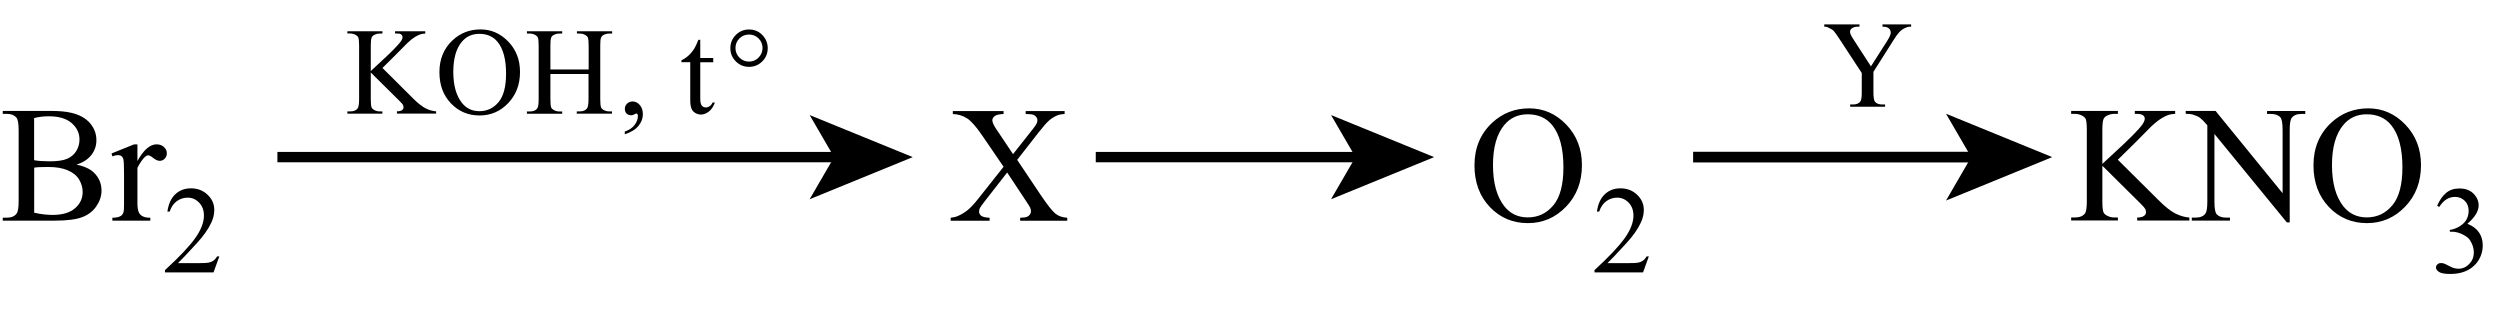 <?xml version="1.0" encoding="UTF-8"?> <svg xmlns:wrs="http://www.wiris.com/xml/mathml-extension" xmlns="http://www.w3.org/2000/svg" xmlns:xlink="http://www.w3.org/1999/xlink" version="1.1" id="Слой_1" x="0px" y="0px" width="362.01px" height="45.29px" viewBox="0 0 362.01 45.29" style="enable-background:new 0 0 362.01 45.29;" xml:space="preserve"> <style type="text/css"> .st0{enable-background:new ;} .st1{fill:none;stroke:#000000;stroke-width:1.545;stroke-miterlimit:10;} .st2{fill:none;stroke:#000000;stroke-width:1.5;stroke-miterlimit:10;} </style> <g class="st0"> <path d="M11.09,23.84c1.1,0.23,1.93,0.61,2.47,1.12c0.76,0.72,1.14,1.6,1.14,2.64c0,0.79-0.25,1.54-0.75,2.27s-1.19,1.25-2.06,1.58 s-2.2,0.5-3.99,0.5H0.4v-0.43H1c0.66,0,1.14-0.21,1.43-0.63c0.18-0.27,0.27-0.86,0.27-1.75V18.87c0-0.98-0.11-1.61-0.34-1.86 C2.05,16.66,1.6,16.49,1,16.49H0.4v-0.43h6.87c1.28,0,2.31,0.09,3.08,0.28c1.17,0.28,2.07,0.78,2.68,1.49s0.93,1.54,0.93,2.47 c0,0.8-0.24,1.51-0.73,2.14S12.03,23.53,11.09,23.84z M4.95,23.2c0.29,0.05,0.62,0.1,0.99,0.12s0.78,0.04,1.22,0.04 c1.14,0,2-0.12,2.57-0.37s1.01-0.62,1.32-1.13s0.46-1.06,0.46-1.66c0-0.93-0.38-1.72-1.14-2.38s-1.86-0.98-3.32-0.98 c-0.78,0-1.48,0.09-2.11,0.26V23.2z M4.95,30.8c0.91,0.21,1.8,0.32,2.68,0.32c1.41,0,2.49-0.32,3.23-0.96s1.11-1.42,1.11-2.36 c0-0.62-0.17-1.21-0.5-1.78S10.59,25,9.83,24.67s-1.7-0.49-2.81-0.49c-0.48,0-0.9,0.01-1.24,0.02s-0.62,0.04-0.83,0.08V30.8z"></path> <path d="M19.9,20.9v2.41c0.9-1.61,1.82-2.41,2.77-2.41c0.43,0,0.79,0.13,1.07,0.39s0.42,0.56,0.42,0.91c0,0.3-0.1,0.56-0.3,0.77 s-0.45,0.32-0.73,0.32c-0.27,0-0.58-0.13-0.92-0.4s-0.59-0.4-0.76-0.4c-0.14,0-0.29,0.08-0.46,0.23c-0.35,0.32-0.71,0.85-1.09,1.58 v5.14c0,0.59,0.07,1.04,0.22,1.35c0.1,0.21,0.28,0.39,0.54,0.53s0.63,0.21,1.11,0.21v0.42h-5.5v-0.42c0.55,0,0.95-0.09,1.22-0.26 c0.2-0.12,0.33-0.32,0.41-0.6c0.04-0.13,0.06-0.51,0.06-1.14v-4.16c0-1.25-0.03-1.99-0.08-2.23s-0.14-0.41-0.28-0.52 s-0.31-0.16-0.51-0.16c-0.24,0-0.52,0.06-0.82,0.18l-0.12-0.42l3.25-1.31H19.9z"></path> </g> <g class="st0"> <path d="M31.75,37.15l-0.83,2.29h-7.03v-0.33c2.07-1.89,3.52-3.43,4.37-4.62s1.27-2.29,1.27-3.28c0-0.76-0.23-1.38-0.69-1.86 s-1.02-0.73-1.66-0.73c-0.59,0-1.11,0.17-1.58,0.51c-0.47,0.34-0.81,0.84-1.03,1.51h-0.33c0.15-1.08,0.52-1.92,1.13-2.5 s1.36-0.87,2.27-0.87c0.97,0,1.77,0.31,2.42,0.93s0.97,1.35,0.97,2.2c0,0.6-0.14,1.21-0.42,1.81c-0.43,0.95-1.14,1.95-2.11,3.01 c-1.46,1.59-2.37,2.55-2.73,2.88h3.11c0.63,0,1.08-0.02,1.33-0.07s0.48-0.14,0.69-0.29c0.21-0.14,0.38-0.35,0.54-0.61H31.75z"></path> </g> <g class="st0"> <path d="M55.38,9.84l4.39,4.37c0.72,0.72,1.34,1.21,1.85,1.47s1.02,0.41,1.53,0.44v0.33h-5.67v-0.33c0.34,0,0.58-0.06,0.73-0.17 s0.22-0.24,0.22-0.38s-0.03-0.27-0.08-0.38s-0.24-0.32-0.55-0.62l-4.11-4.07v3.84c0,0.6,0.04,1,0.11,1.2 c0.06,0.15,0.18,0.27,0.37,0.38c0.25,0.14,0.52,0.21,0.8,0.21h0.4v0.33H50.3v-0.33h0.42c0.49,0,0.85-0.14,1.07-0.43 C51.93,15.5,52,15.05,52,14.34v-7.7c0-0.6-0.04-1-0.11-1.2c-0.06-0.14-0.18-0.26-0.36-0.37C51.27,4.92,51,4.85,50.72,4.85H50.3 V4.53h5.08v0.33h-0.4c-0.28,0-0.54,0.07-0.8,0.2c-0.18,0.09-0.31,0.23-0.38,0.42s-0.11,0.57-0.11,1.16v3.65 c0.12-0.11,0.52-0.48,1.2-1.12c1.74-1.59,2.79-2.66,3.16-3.19c0.16-0.23,0.24-0.44,0.24-0.62c0-0.13-0.06-0.25-0.18-0.36 s-0.33-0.15-0.62-0.15H57.2V4.53h4.38v0.33c-0.26,0.01-0.49,0.04-0.7,0.11s-0.47,0.19-0.77,0.37s-0.68,0.48-1.12,0.89 c-0.13,0.12-0.72,0.72-1.78,1.8L55.38,9.84z"></path> <path d="M69.58,4.26c1.55,0,2.89,0.59,4.02,1.76s1.7,2.64,1.7,4.4c0,1.81-0.57,3.31-1.71,4.51s-2.53,1.79-4.15,1.79 c-1.64,0-3.02-0.58-4.14-1.75s-1.67-2.67-1.67-4.53c0-1.89,0.64-3.44,1.93-4.63C66.68,4.77,68.02,4.26,69.58,4.26z M69.41,4.9 c-1.07,0-1.92,0.4-2.57,1.19c-0.8,0.98-1.2,2.43-1.2,4.32c0,1.95,0.42,3.44,1.25,4.49c0.64,0.8,1.48,1.2,2.53,1.2 c1.12,0,2.04-0.44,2.77-1.31s1.09-2.25,1.09-4.13c0-2.04-0.4-3.56-1.2-4.56C71.44,5.3,70.55,4.9,69.41,4.9z"></path> <path d="M79.7,10.06h5.54V6.65c0-0.61-0.04-1.01-0.11-1.2c-0.06-0.15-0.18-0.27-0.37-0.38c-0.25-0.14-0.52-0.21-0.8-0.21h-0.42 V4.53h5.1v0.33H88.2c-0.28,0-0.55,0.07-0.8,0.2c-0.19,0.09-0.31,0.24-0.38,0.43s-0.1,0.58-0.1,1.16v7.69c0,0.6,0.04,1,0.11,1.2 c0.06,0.15,0.18,0.27,0.36,0.38c0.26,0.14,0.53,0.21,0.81,0.21h0.42v0.33h-5.1v-0.33h0.42c0.49,0,0.84-0.14,1.06-0.43 c0.15-0.19,0.22-0.64,0.22-1.35v-3.63H79.7v3.63c0,0.6,0.04,1,0.11,1.2c0.06,0.15,0.18,0.27,0.37,0.38 c0.25,0.14,0.52,0.21,0.8,0.21h0.43v0.33H76.3v-0.33h0.42c0.49,0,0.85-0.14,1.07-0.43c0.14-0.19,0.21-0.64,0.21-1.35V6.65 c0-0.61-0.04-1.01-0.11-1.2c-0.06-0.15-0.18-0.27-0.36-0.38c-0.26-0.14-0.53-0.21-0.81-0.21H76.3V4.53h5.11v0.33h-0.43 c-0.28,0-0.55,0.07-0.8,0.2C80,5.15,79.87,5.29,79.8,5.48S79.7,6.06,79.7,6.65V10.06z"></path> </g> <g class="st0"> <path d="M90.47,19.44v-0.39c0.6-0.2,1.07-0.51,1.4-0.93s0.5-0.86,0.5-1.33c0-0.11-0.03-0.21-0.08-0.28 c-0.04-0.05-0.08-0.08-0.12-0.08c-0.06,0-0.21,0.06-0.42,0.18c-0.11,0.05-0.22,0.08-0.33,0.08c-0.29,0-0.52-0.08-0.69-0.25 s-0.25-0.4-0.25-0.7c0-0.29,0.11-0.53,0.33-0.74s0.49-0.31,0.8-0.31c0.39,0,0.73,0.17,1.03,0.51s0.45,0.78,0.45,1.34 c0,0.6-0.21,1.16-0.63,1.68S91.38,19.15,90.47,19.44z"></path> </g> <g class="st0"> <path d="M101.4,5.75V8.4h1.88v0.62h-1.88v5.22c0,0.52,0.07,0.87,0.22,1.05s0.34,0.27,0.58,0.27c0.19,0,0.38-0.06,0.56-0.18 s0.32-0.3,0.42-0.53h0.34c-0.21,0.57-0.5,1.01-0.87,1.3s-0.76,0.44-1.16,0.44c-0.27,0-0.53-0.07-0.79-0.22s-0.45-0.36-0.57-0.64 s-0.18-0.71-0.18-1.29V9.01h-1.27V8.72c0.32-0.13,0.65-0.35,0.99-0.65s0.64-0.67,0.9-1.09c0.13-0.22,0.32-0.63,0.56-1.22H101.4z"></path> </g> <g class="st0"> <path d="M108.46,4.27c0.76,0,1.4,0.26,1.92,0.79s0.79,1.17,0.79,1.92c0,0.74-0.26,1.38-0.79,1.91s-1.17,0.79-1.92,0.79 c-0.74,0-1.38-0.26-1.91-0.79s-0.79-1.16-0.79-1.91c0-0.75,0.26-1.39,0.79-1.92S107.71,4.27,108.46,4.27z M108.46,5 c-0.54,0-1.01,0.19-1.39,0.57s-0.57,0.84-0.57,1.39c0,0.54,0.19,1,0.57,1.38s0.84,0.58,1.39,0.58c0.54,0,1-0.19,1.38-0.58 s0.58-0.85,0.58-1.38c0-0.54-0.19-1.01-0.57-1.39S109.01,5,108.46,5z"></path> </g> <g class="st0"> <path d="M147.29,23.15l3.41,5.09c0.95,1.41,1.65,2.29,2.1,2.67s1.04,0.58,1.74,0.62v0.43h-6.82v-0.43 c0.45-0.01,0.79-0.05,1.01-0.14c0.16-0.07,0.3-0.18,0.4-0.32s0.16-0.29,0.16-0.44c0-0.18-0.04-0.36-0.11-0.54 c-0.05-0.13-0.27-0.48-0.64-1.03l-2.7-4.08l-3.33,4.27c-0.35,0.45-0.56,0.76-0.63,0.91s-0.11,0.31-0.11,0.47 c0,0.25,0.11,0.46,0.32,0.62s0.61,0.26,1.21,0.28v0.43h-5.64v-0.43c0.4-0.04,0.74-0.12,1.03-0.25c0.48-0.2,0.95-0.48,1.38-0.82 s0.94-0.87,1.5-1.58l3.75-4.73l-3.13-4.58c-0.85-1.24-1.57-2.06-2.17-2.44s-1.28-0.59-2.05-0.62v-0.43h7.35v0.43 c-0.62,0.02-1.05,0.12-1.28,0.3s-0.35,0.38-0.35,0.6c0,0.29,0.19,0.71,0.56,1.27l2.44,3.64l2.82-3.57c0.33-0.42,0.53-0.71,0.6-0.87 s0.11-0.32,0.11-0.48s-0.05-0.31-0.14-0.43c-0.12-0.16-0.27-0.28-0.45-0.35s-0.55-0.1-1.11-0.11v-0.43h5.64v0.43 c-0.45,0.02-0.81,0.09-1.09,0.21c-0.42,0.18-0.81,0.42-1.16,0.73s-0.85,0.87-1.49,1.69L147.29,23.15z"></path> </g> <g class="st0"> <path d="M221.44,15.69c2.06,0,3.85,0.78,5.36,2.35s2.27,3.52,2.27,5.87c0,2.41-0.76,4.42-2.29,6.01s-3.37,2.39-5.53,2.39 c-2.19,0-4.03-0.78-5.51-2.33s-2.23-3.57-2.23-6.04c0-2.52,0.86-4.58,2.58-6.18C217.58,16.38,219.37,15.69,221.44,15.69z M221.22,16.55c-1.42,0-2.56,0.53-3.42,1.58c-1.07,1.31-1.61,3.23-1.61,5.77c0,2.59,0.55,4.59,1.66,5.99 c0.85,1.06,1.98,1.59,3.38,1.59c1.49,0,2.72-0.58,3.7-1.75s1.46-3,1.46-5.51c0-2.72-0.54-4.75-1.61-6.08 C223.92,17.08,222.74,16.55,221.22,16.55z"></path> </g> <g class="st0"> <path d="M238.75,37.15l-0.83,2.29h-7.03v-0.33c2.07-1.89,3.52-3.43,4.37-4.62s1.27-2.29,1.27-3.28c0-0.76-0.23-1.38-0.69-1.86 s-1.02-0.73-1.66-0.73c-0.59,0-1.11,0.17-1.58,0.51c-0.47,0.34-0.81,0.84-1.03,1.51h-0.33c0.15-1.08,0.52-1.92,1.13-2.5 c0.61-0.58,1.36-0.87,2.27-0.87c0.97,0,1.77,0.31,2.42,0.93c0.65,0.62,0.97,1.35,0.97,2.2c0,0.6-0.14,1.21-0.42,1.81 c-0.43,0.95-1.14,1.95-2.11,3.01c-1.46,1.59-2.37,2.55-2.73,2.88h3.11c0.63,0,1.08-0.02,1.33-0.07c0.26-0.05,0.49-0.14,0.69-0.29 c0.21-0.14,0.38-0.35,0.54-0.61H238.75z"></path> </g> <g class="st0"> <path d="M272.58,3.53h4.16v0.33h-0.23c-0.15,0-0.38,0.07-0.67,0.2s-0.56,0.33-0.8,0.58s-0.54,0.66-0.89,1.23l-2.87,4.53v2.99 c0,0.73,0.08,1.19,0.25,1.37c0.22,0.25,0.57,0.37,1.05,0.37h0.39v0.33h-5.06v-0.33h0.42c0.5,0,0.86-0.15,1.07-0.46 c0.13-0.19,0.19-0.62,0.19-1.28v-2.82l-3.27-4.99c-0.39-0.59-0.65-0.95-0.79-1.1s-0.42-0.32-0.86-0.53 c-0.12-0.06-0.29-0.09-0.51-0.09V3.53h5.1v0.33H269c-0.28,0-0.53,0.06-0.76,0.19s-0.35,0.32-0.35,0.58c0,0.21,0.18,0.59,0.54,1.14 l2.49,3.84l2.34-3.67c0.35-0.55,0.53-0.96,0.53-1.23c0-0.16-0.04-0.31-0.13-0.44s-0.21-0.23-0.36-0.3s-0.4-0.11-0.71-0.11V3.53z"></path> </g> <g class="st0"> <path d="M306.67,23.13l5.86,5.82c0.96,0.96,1.78,1.62,2.46,1.96s1.36,0.54,2.04,0.59v0.43h-7.56v-0.43c0.45,0,0.78-0.08,0.98-0.23 s0.3-0.32,0.3-0.51s-0.04-0.36-0.11-0.5s-0.32-0.43-0.73-0.83l-5.48-5.43v5.12c0,0.8,0.05,1.34,0.15,1.59 c0.08,0.2,0.24,0.36,0.49,0.5c0.34,0.19,0.69,0.28,1.07,0.28h0.54v0.43h-6.77v-0.43h0.56c0.66,0,1.13-0.19,1.43-0.57 c0.19-0.25,0.28-0.85,0.28-1.8V18.87c0-0.8-0.05-1.34-0.15-1.61c-0.08-0.19-0.24-0.35-0.48-0.49c-0.34-0.19-0.7-0.28-1.08-0.28 h-0.56v-0.43h6.77v0.43h-0.54c-0.37,0-0.72,0.09-1.07,0.27c-0.24,0.12-0.41,0.31-0.5,0.56s-0.14,0.77-0.14,1.55v4.86 c0.16-0.15,0.69-0.64,1.61-1.49c2.32-2.12,3.72-3.54,4.21-4.25c0.21-0.31,0.32-0.59,0.32-0.82c0-0.18-0.08-0.34-0.25-0.47 s-0.44-0.21-0.83-0.21h-0.36v-0.43h5.84v0.43c-0.34,0.01-0.66,0.05-0.94,0.14s-0.62,0.25-1.03,0.5s-0.91,0.64-1.5,1.19 c-0.17,0.16-0.96,0.96-2.38,2.4L306.67,23.13z"></path> <path d="M316.51,16.06h4.31l9.71,11.92v-9.16c0-0.98-0.11-1.59-0.33-1.83c-0.29-0.33-0.75-0.49-1.37-0.49h-0.55v-0.43h5.53v0.43 h-0.56c-0.67,0-1.15,0.2-1.43,0.61c-0.17,0.25-0.26,0.82-0.26,1.71V32.2h-0.42l-10.48-12.8v9.79c0,0.98,0.11,1.59,0.32,1.83 c0.3,0.33,0.75,0.49,1.37,0.49h0.56v0.43h-5.53v-0.43h0.55c0.68,0,1.16-0.2,1.44-0.61c0.17-0.25,0.26-0.82,0.26-1.71V18.14 c-0.46-0.54-0.81-0.89-1.05-1.07s-0.59-0.33-1.05-0.48c-0.23-0.07-0.57-0.11-1.03-0.11V16.06z"></path> <path d="M342.94,15.69c2.06,0,3.85,0.78,5.36,2.35s2.27,3.52,2.27,5.87c0,2.41-0.76,4.42-2.29,6.01s-3.37,2.39-5.53,2.39 c-2.19,0-4.03-0.78-5.51-2.33S335,26.41,335,23.94c0-2.52,0.86-4.58,2.58-6.18C339.07,16.38,340.86,15.69,342.94,15.69z M342.71,16.55c-1.42,0-2.56,0.53-3.42,1.58c-1.07,1.31-1.61,3.23-1.61,5.77c0,2.59,0.55,4.59,1.66,5.99 c0.85,1.06,1.98,1.59,3.38,1.59c1.49,0,2.72-0.58,3.7-1.75s1.46-3,1.46-5.51c0-2.72-0.54-4.75-1.61-6.08 C345.42,17.08,344.23,16.55,342.71,16.55z"></path> </g> <g class="st0"> <path d="M352.91,29.8c0.34-0.8,0.77-1.42,1.29-1.86c0.52-0.44,1.17-0.65,1.94-0.65c0.96,0,1.69,0.31,2.2,0.93 c0.39,0.46,0.58,0.96,0.58,1.49c0,0.87-0.54,1.76-1.63,2.69c0.73,0.29,1.29,0.7,1.66,1.23s0.56,1.16,0.56,1.88 c0,1.03-0.33,1.92-0.98,2.68c-0.86,0.98-2.09,1.48-3.72,1.48c-0.8,0-1.35-0.1-1.64-0.3c-0.29-0.2-0.43-0.41-0.43-0.64 c0-0.17,0.07-0.32,0.21-0.45s0.3-0.19,0.5-0.19c0.15,0,0.3,0.02,0.45,0.07c0.1,0.03,0.33,0.14,0.68,0.32 c0.35,0.19,0.59,0.29,0.73,0.33c0.22,0.06,0.45,0.1,0.69,0.1c0.6,0,1.12-0.23,1.56-0.69s0.66-1.01,0.66-1.64 c0-0.46-0.1-0.91-0.31-1.35c-0.15-0.33-0.32-0.58-0.5-0.75c-0.25-0.23-0.6-0.45-1.04-0.64s-0.89-0.29-1.34-0.29h-0.28v-0.26 c0.46-0.06,0.93-0.23,1.39-0.5c0.46-0.28,0.8-0.61,1.01-0.99s0.32-0.81,0.32-1.27c0-0.6-0.19-1.09-0.57-1.46 c-0.38-0.37-0.85-0.56-1.41-0.56c-0.91,0-1.67,0.49-2.28,1.46L352.91,29.8z"></path> </g> <g> <g> <line class="st1" x1="245.17" y1="22.75" x2="286.26" y2="22.75"></line> <g> <polygon points="297.17,22.75 281.79,29.04 285.44,22.75 281.79,16.47 "></polygon> </g> </g> </g> <g> <g> <line class="st2" x1="158.67" y1="22.75" x2="197.08" y2="22.75"></line> <g> <polygon points="207.67,22.75 192.74,28.85 196.28,22.75 192.74,16.66 "></polygon> </g> </g> </g> <g> <g> <line class="st2" x1="40.17" y1="22.75" x2="121.58" y2="22.75"></line> <g> <polygon points="132.17,22.75 117.24,28.85 120.78,22.75 117.24,16.66 "></polygon> </g> </g> </g> <g> </g> </svg> 